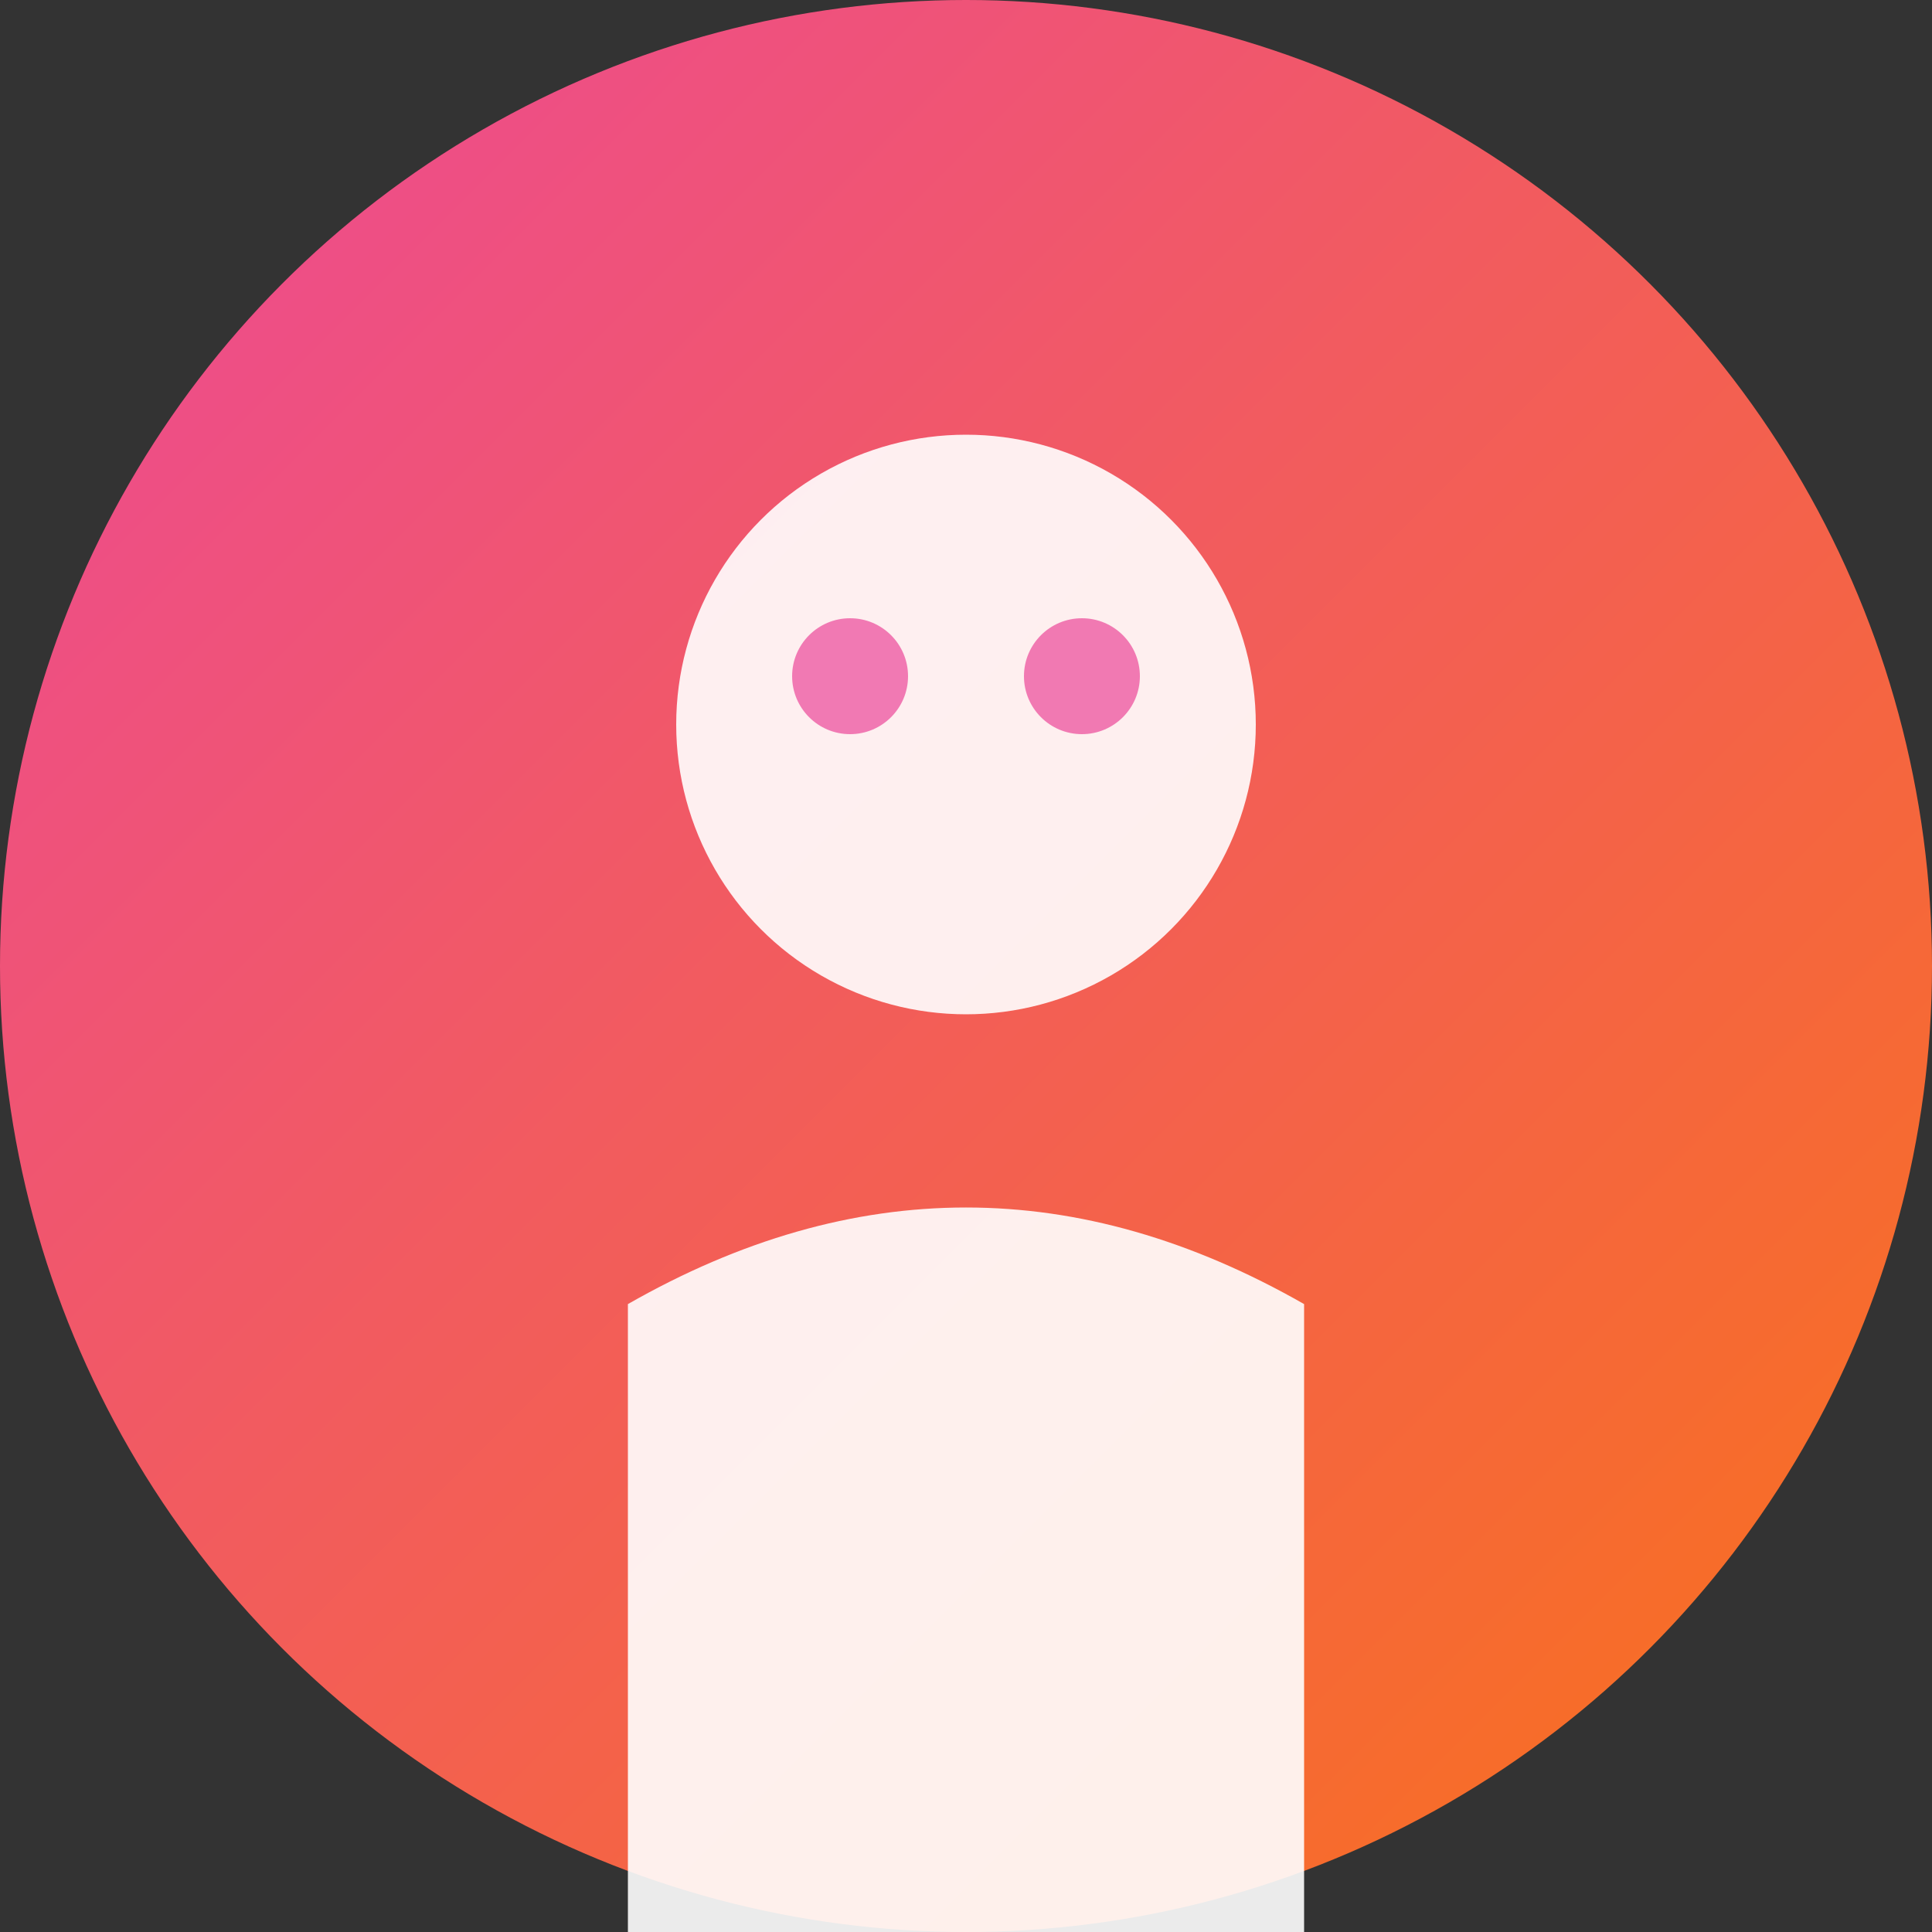 <?xml version="1.0" encoding="UTF-8"?>
<svg width="200" height="200" viewBox="0 0 200 200" xmlns="http://www.w3.org/2000/svg">
  <rect x="0" y="0" width="200" height="200" fill="#333333" stroke="none"/>
  <defs>
    <linearGradient id="femaleGradient" x1="0%" y1="0%" x2="100%" y2="100%">
      <stop offset="0%" style="stop-color:#EC4899;stop-opacity:1" />
      <stop offset="100%" style="stop-color:#F97316;stop-opacity:1" />
    </linearGradient>
  </defs>
  <circle cx="100" cy="100" r="100" fill="url(#femaleGradient)"/>
  <circle cx="100" cy="75" r="30" fill="#FFFFFF" opacity="0.9"/>
  <path d="M 65 135 Q 100 115 135 135 L 135 200 L 65 200 Z" fill="#FFFFFF" opacity="0.9"/>
  <circle cx="88" cy="70" r="6" fill="#EC4899" opacity="0.7"/>
  <circle cx="112" cy="70" r="6" fill="#EC4899" opacity="0.7"/>
</svg>